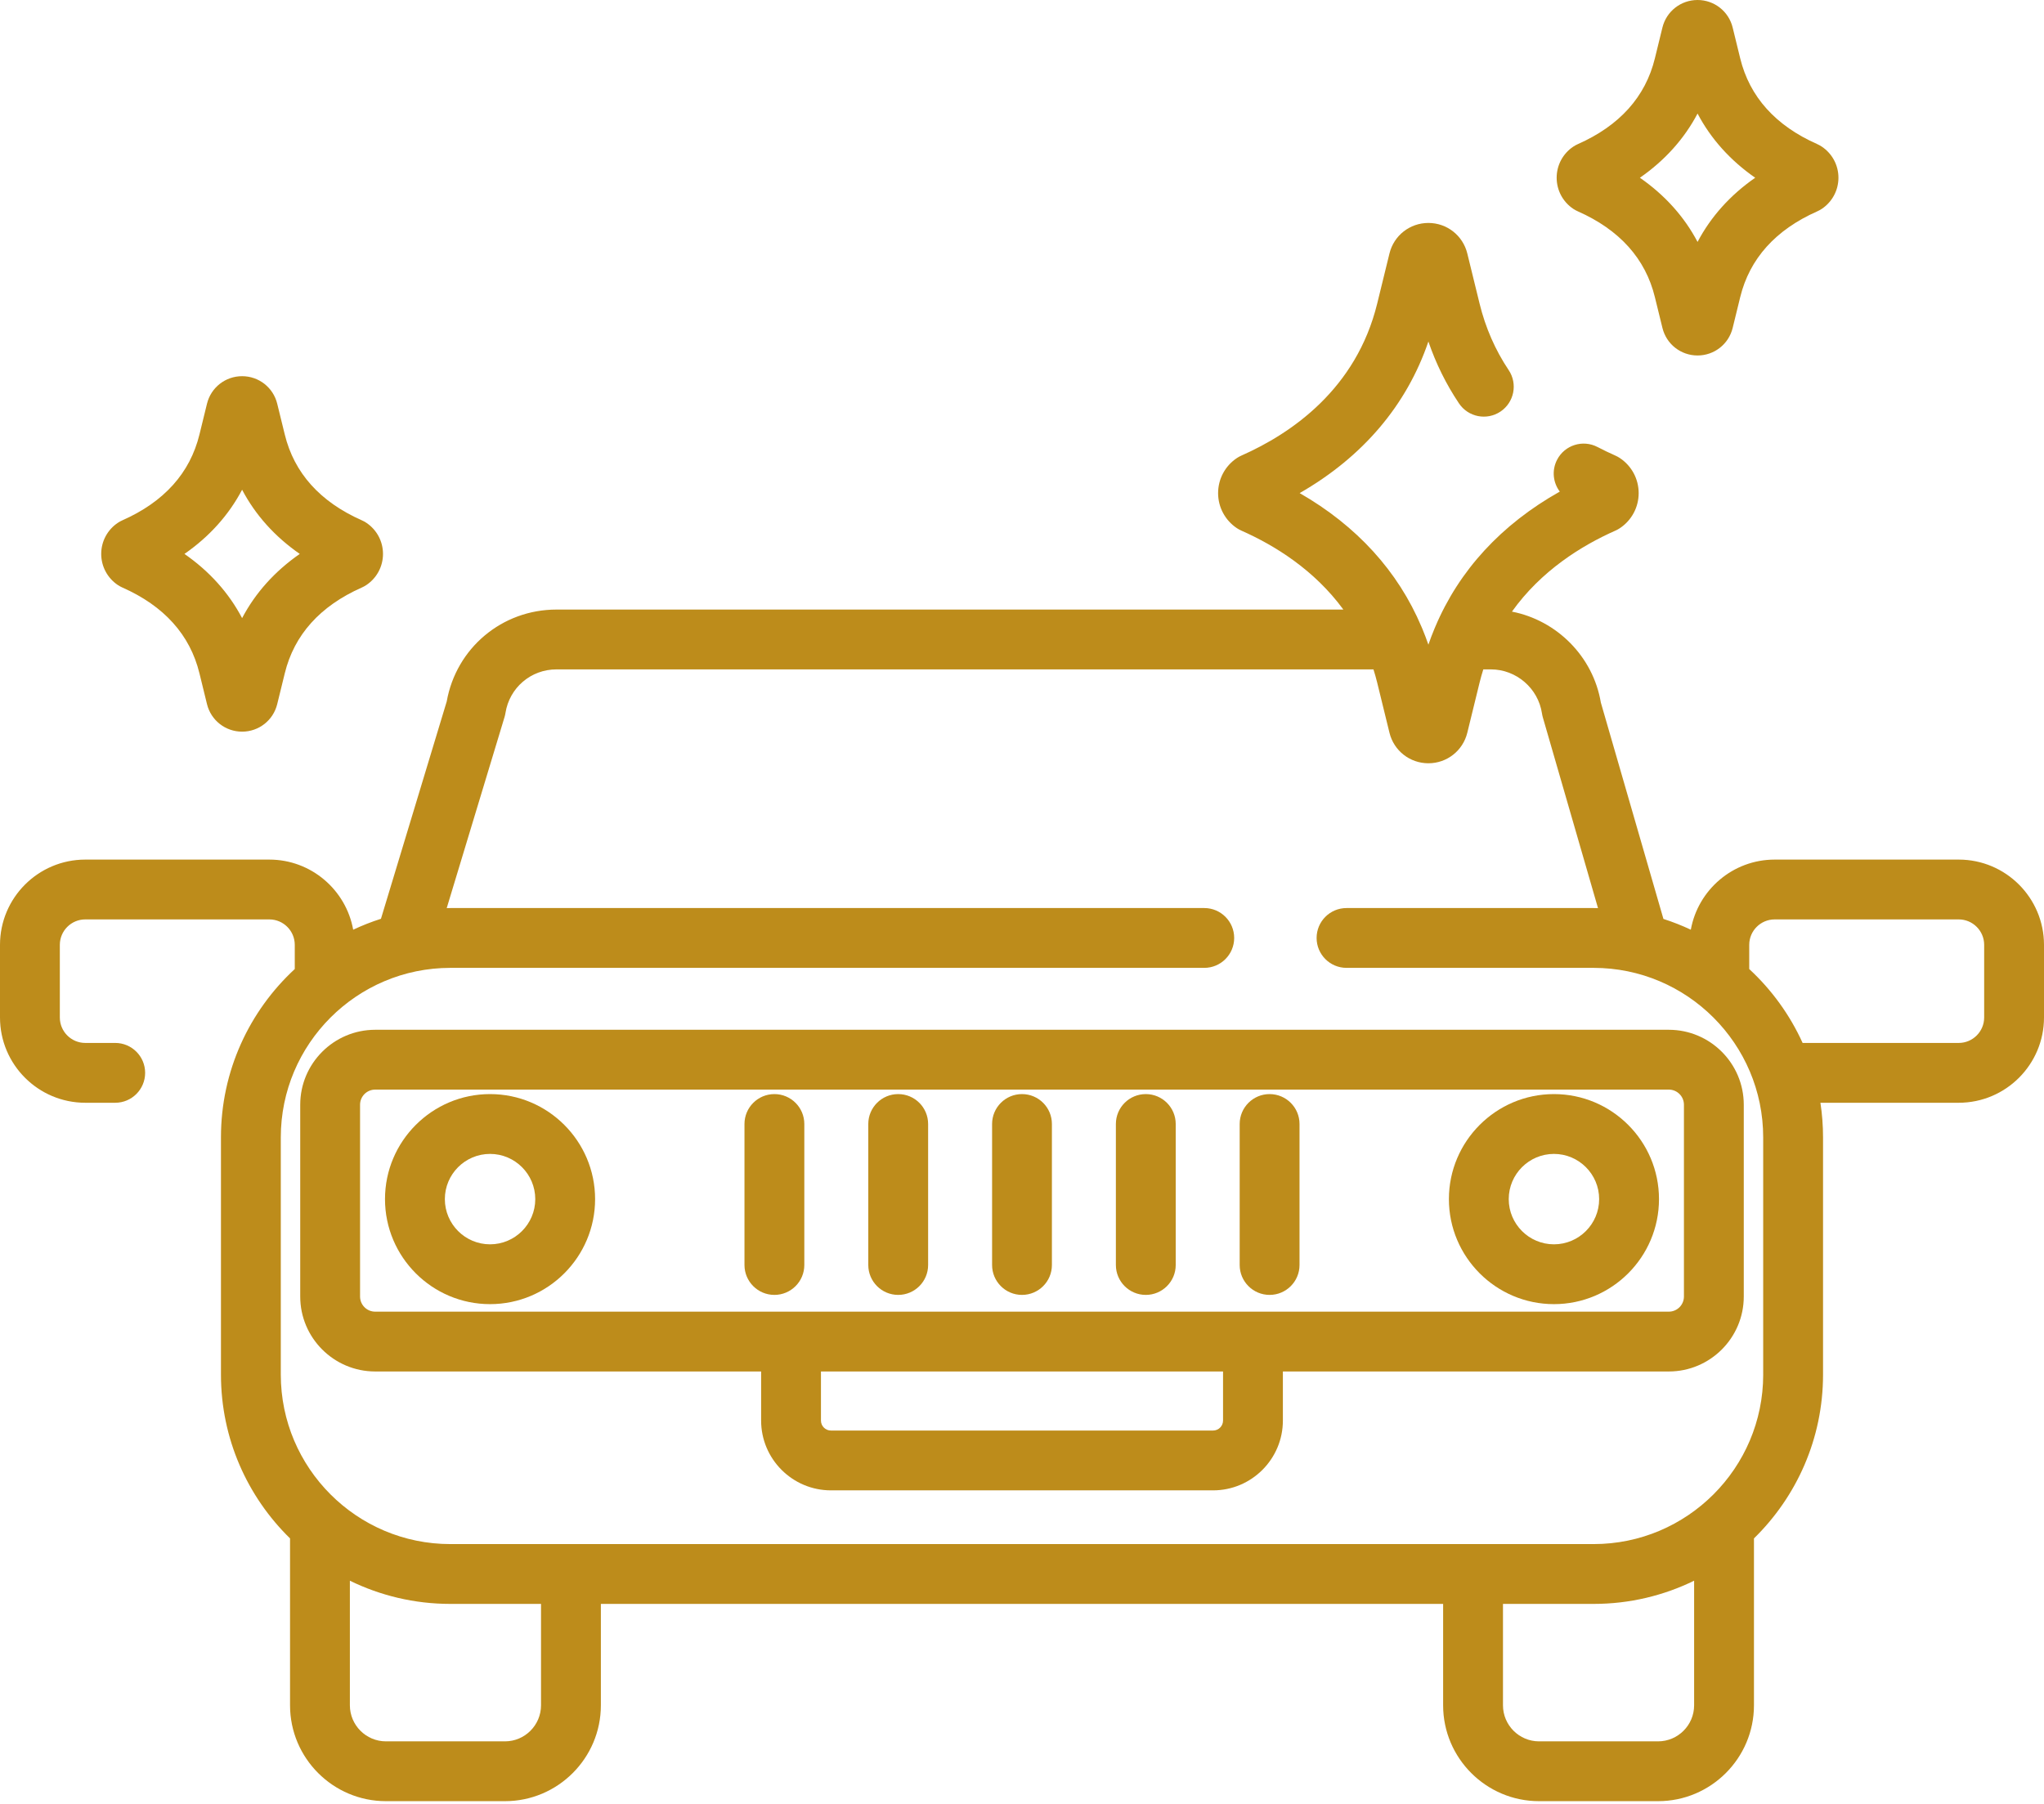 <?xml version="1.0" encoding="UTF-8"?>
<svg width="512px" height="452px" viewBox="0 0 512 452" version="1.1" xmlns="http://www.w3.org/2000/svg" xmlns:xlink="http://www.w3.org/1999/xlink">
    <title>limousine</title>
    <g id="Page-1" stroke="none" stroke-width="1" fill="none" fill-rule="evenodd">
        <g id="limousine" fill="#BD8C1B" fill-rule="nonzero">
            <path d="M444.535,215.371 C434.055,215.371 425.332,222.965 423.531,232.938 C421.316,231.895 419.027,230.992 416.672,230.238 L400.996,176.031 C399.055,164.473 389.957,155.434 378.727,153.242 C386.02,143.008 396.133,136.715 404.648,132.945 C405.039,132.773 405.414,132.566 405.77,132.328 C408.715,130.367 410.469,127.086 410.469,123.551 C410.469,120.016 408.715,116.734 405.77,114.773 C405.414,114.535 405.039,114.328 404.648,114.156 C403.113,113.477 401.602,112.75 400.148,111.992 C396.477,110.082 391.949,111.508 390.039,115.18 C388.656,117.832 389.02,120.934 390.711,123.168 C376.062,131.398 365.484,142.914 359.516,157.055 C359.438,157.223 359.363,157.395 359.297,157.57 C358.762,158.867 358.254,160.18 357.797,161.52 C357.34,160.188 356.832,158.879 356.301,157.586 C356.23,157.402 356.152,157.223 356.07,157.047 C350.195,143.129 339.848,131.75 325.551,123.547 C341.355,114.484 352.352,101.547 357.797,85.57 C359.684,91.09 362.25,96.285 365.457,101.066 C367.758,104.508 372.414,105.422 375.852,103.121 C379.289,100.816 380.211,96.16 377.906,92.723 C374.551,87.715 372.098,82.109 370.617,76.059 L367.543,63.508 C366.441,59.004 362.434,55.859 357.797,55.859 C353.156,55.859 349.148,59.004 348.047,63.508 L344.973,76.059 C339.746,97.414 323.582,108.562 310.945,114.152 C310.551,114.328 310.176,114.535 309.82,114.77 C306.879,116.73 305.121,120.012 305.121,123.551 C305.121,127.086 306.879,130.367 309.82,132.328 C310.176,132.562 310.551,132.77 310.945,132.945 C319.316,136.648 329.234,142.797 336.496,152.727 L139.391,152.727 C125.746,152.727 114.273,162.379 111.898,175.758 L95.426,230.203 C93.035,230.965 90.711,231.883 88.469,232.938 C86.668,222.965 77.945,215.371 67.465,215.371 L21.359,215.371 C9.582,215.371 0,224.953 0,236.73 L0,254.934 C0,266.715 9.582,276.297 21.359,276.297 L28.863,276.297 C33,276.297 36.355,272.941 36.355,268.801 C36.355,264.664 33,261.309 28.863,261.309 L21.359,261.309 C17.848,261.309 14.988,258.449 14.988,254.934 L14.988,236.734 C14.988,233.219 17.848,230.359 21.359,230.359 L67.465,230.359 C70.98,230.359 73.836,233.219 73.836,236.734 L73.836,242.793 C62.477,253.297 55.348,268.312 55.348,284.969 L55.348,344.406 C55.348,360.473 61.984,375.012 72.652,385.449 L72.652,427.262 C72.652,440.508 83.43,451.285 96.676,451.285 L126.484,451.285 C139.73,451.285 150.512,440.508 150.512,427.262 L150.512,401.863 L361.488,401.863 L361.488,427.262 C361.488,440.508 372.27,451.285 385.516,451.285 L415.324,451.285 C428.57,451.285 439.348,440.508 439.348,427.262 L439.348,385.449 C450.016,375.012 456.652,360.473 456.652,344.406 L456.652,284.969 C456.652,282.02 456.426,279.125 455.996,276.297 L490.641,276.297 C502.418,276.297 512,266.715 512,254.934 L512,236.734 C512,224.953 502.418,215.371 490.641,215.371 L444.535,215.371 Z M135.52,427.258 C135.52,432.242 131.469,436.297 126.484,436.297 L96.676,436.297 C91.691,436.297 87.641,432.242 87.641,427.258 L87.641,396.047 C95.246,399.766 103.781,401.859 112.805,401.859 L135.52,401.859 L135.52,427.258 Z M424.359,427.258 C424.359,432.242 420.305,436.297 415.324,436.297 L385.516,436.297 C380.531,436.297 376.48,432.242 376.48,427.258 L376.48,401.859 L399.195,401.859 C408.219,401.859 416.758,399.766 424.359,396.047 L424.359,427.258 Z M441.664,344.402 C441.664,367.82 422.613,386.871 399.195,386.871 L112.805,386.871 C89.387,386.871 70.336,367.82 70.336,344.402 L70.336,284.969 C70.336,261.551 89.387,242.5 112.805,242.5 L301.656,242.5 C305.793,242.5 309.148,239.145 309.148,235.004 C309.148,230.867 305.793,227.512 301.656,227.512 L112.805,227.512 C112.5,227.512 112.199,227.527 111.895,227.535 L126.387,179.641 C126.484,179.312 126.562,178.977 126.613,178.637 C127.609,172.309 132.984,167.715 139.391,167.715 L344.039,167.715 C344.379,168.797 344.695,169.898 344.973,171.039 L348.047,183.59 C349.148,188.094 353.156,191.238 357.797,191.238 C362.434,191.238 366.441,188.094 367.543,183.59 L370.617,171.039 C370.895,169.902 371.211,168.797 371.551,167.715 L373.457,167.715 C379.82,167.715 385.32,172.465 386.25,178.762 C386.301,179.094 386.371,179.426 386.465,179.746 L400.285,227.539 C399.922,227.531 399.559,227.512 399.191,227.512 L337.293,227.512 C333.152,227.512 329.797,230.867 329.797,235.004 C329.797,239.145 333.152,242.5 337.293,242.5 L399.191,242.5 C422.609,242.5 441.66,261.551 441.66,284.969 L441.66,344.402 L441.664,344.402 Z M497.012,254.934 C497.012,258.449 494.152,261.309 490.641,261.309 L451.535,261.309 C448.34,254.266 443.77,247.977 438.164,242.793 L438.164,236.73 C438.164,233.219 441.023,230.359 444.535,230.359 L490.641,230.359 C494.152,230.359 497.012,233.219 497.012,236.73 L497.012,254.934 Z" id="Shape"></path>
            <path d="M93.98,258.012 C83.629,258.012 75.203,266.438 75.203,276.789 L75.203,324.848 C75.203,335.199 83.625,343.625 93.98,343.625 L190.652,343.625 L190.652,355.922 C190.652,365.562 198.496,373.41 208.141,373.41 L303.859,373.41 C313.504,373.41 321.348,365.562 321.348,355.922 L321.348,343.625 L418.02,343.625 C428.371,343.625 436.797,335.203 436.797,324.848 L436.797,276.789 C436.797,266.438 428.375,258.012 418.02,258.012 L93.98,258.012 Z M306.359,355.922 C306.359,357.301 305.238,358.422 303.859,358.422 L208.141,358.422 C206.762,358.422 205.641,357.301 205.641,355.922 L205.641,343.625 L306.359,343.625 L306.359,355.922 Z M421.809,276.789 L421.809,324.848 C421.809,326.938 420.109,328.637 418.02,328.637 L93.98,328.637 C91.891,328.637 90.191,326.938 90.191,324.848 L90.191,276.789 C90.191,274.699 91.891,273 93.98,273 L418.02,273 C420.109,273 421.809,274.699 421.809,276.789 L421.809,276.789 Z" id="Shape"></path>
            <path d="M256,274.125 C251.859,274.125 248.508,277.48 248.508,281.621 L248.508,316.945 C248.508,321.082 251.859,324.438 256,324.438 C260.141,324.438 263.492,321.082 263.492,316.945 L263.492,281.621 C263.492,277.48 260.141,274.125 256,274.125 L256,274.125 Z" id="Path"></path>
            <path d="M224.988,274.125 C220.852,274.125 217.496,277.48 217.496,281.621 L217.496,316.945 C217.496,321.082 220.852,324.438 224.988,324.438 C229.129,324.438 232.484,321.082 232.484,316.945 L232.484,281.621 C232.484,277.48 229.129,274.125 224.988,274.125 L224.988,274.125 Z" id="Path"></path>
            <path d="M193.98,274.125 C189.84,274.125 186.484,277.48 186.484,281.621 L186.484,316.945 C186.484,321.082 189.84,324.438 193.98,324.438 C198.117,324.438 201.473,321.082 201.473,316.945 L201.473,281.621 C201.473,277.48 198.117,274.125 193.98,274.125 L193.98,274.125 Z" id="Path"></path>
            <path d="M287.012,274.125 C282.871,274.125 279.516,277.48 279.516,281.621 L279.516,316.945 C279.516,321.082 282.871,324.438 287.012,324.438 C291.148,324.438 294.504,321.082 294.504,316.945 L294.504,281.621 C294.504,277.48 291.148,274.125 287.012,274.125 L287.012,274.125 Z" id="Path"></path>
            <path d="M318.02,274.125 C313.883,274.125 310.527,277.48 310.527,281.621 L310.527,316.945 C310.527,321.082 313.883,324.438 318.02,324.438 C322.16,324.438 325.516,321.082 325.516,316.945 L325.516,281.621 C325.516,277.48 322.16,274.125 318.02,274.125 L318.02,274.125 Z" id="Path"></path>
            <path d="M394.102,52.336 C394.457,52.57 394.836,52.777 395.227,52.949 C405.676,57.574 412.172,64.805 414.527,74.438 L416.422,82.16 C417.414,86.227 421.031,89.066 425.219,89.066 C429.402,89.066 433.02,86.227 434.016,82.16 L435.906,74.438 C438.266,64.805 444.762,57.574 455.211,52.949 C455.602,52.777 455.977,52.57 456.332,52.336 C458.945,50.594 460.508,47.676 460.512,44.535 C460.512,41.395 458.949,38.477 456.336,36.734 C455.98,36.496 455.602,36.289 455.211,36.113 C444.762,31.492 438.266,24.262 435.906,14.629 L434.016,6.906 L434.016,6.902 C433.02,2.84 429.402,0 425.219,0 C421.031,0 417.414,2.84 416.418,6.906 L414.527,14.629 C412.172,24.262 405.676,31.492 395.227,36.113 C394.832,36.289 394.457,36.496 394.098,36.734 C391.484,38.477 389.926,41.395 389.926,44.535 C389.926,47.68 391.488,50.594 394.102,52.336 L394.102,52.336 Z M425.219,28.453 C428.555,34.785 433.414,40.195 439.656,44.535 C433.414,48.871 428.555,54.281 425.219,60.613 C421.883,54.281 417.023,48.871 410.777,44.535 C417.023,40.195 421.883,34.785 425.219,28.453 Z" id="Shape"></path>
            <path d="M29.527,146.586 C29.883,146.82 30.262,147.027 30.652,147.203 C41.102,151.824 47.598,159.055 49.957,168.688 L51.848,176.414 C52.844,180.48 56.461,183.316 60.645,183.316 L60.648,183.316 C64.832,183.316 68.449,180.477 69.441,176.414 L71.336,168.688 C73.691,159.055 80.188,151.828 90.637,147.203 C91.027,147.027 91.402,146.824 91.762,146.586 C94.375,144.844 95.938,141.926 95.938,138.785 C95.938,135.641 94.375,132.727 91.762,130.984 C91.402,130.746 91.027,130.539 90.637,130.367 C80.188,125.742 73.691,118.516 71.336,108.879 L69.441,101.156 C68.449,97.094 64.832,94.254 60.648,94.254 L60.645,94.254 C56.461,94.254 52.844,97.09 51.848,101.156 L49.957,108.879 C47.598,118.512 41.102,125.742 30.652,130.367 C30.262,130.539 29.883,130.746 29.527,130.984 C26.914,132.727 25.352,135.645 25.352,138.785 C25.355,141.926 26.914,144.844 29.527,146.586 Z M60.645,122.703 C63.98,129.035 68.84,134.449 75.086,138.785 C68.84,143.121 63.98,148.535 60.645,154.867 C57.309,148.535 52.449,143.121 46.203,138.785 C52.449,134.449 57.309,129.035 60.645,122.703 Z" id="Shape"></path>
            <path d="M122.754,274.125 C108.242,274.125 96.438,285.93 96.438,300.441 C96.438,314.949 108.242,326.754 122.754,326.754 C137.262,326.754 149.066,314.949 149.066,300.441 C149.066,285.93 137.262,274.125 122.754,274.125 Z M122.754,311.766 C116.508,311.766 111.43,306.684 111.43,300.441 C111.43,294.195 116.508,289.113 122.754,289.113 C128.996,289.113 134.078,294.195 134.078,300.441 C134.078,306.684 129,311.766 122.754,311.766 Z" id="Shape"></path>
            <path d="M389.246,274.125 C374.738,274.125 362.934,285.93 362.934,300.441 C362.934,314.949 374.738,326.754 389.246,326.754 C403.758,326.754 415.559,314.949 415.559,300.441 C415.562,285.93 403.758,274.125 389.246,274.125 Z M389.246,311.766 C383,311.766 377.922,306.684 377.922,300.441 C377.922,294.195 383,289.113 389.246,289.113 C395.492,289.113 400.57,294.195 400.57,300.441 C400.57,306.684 395.492,311.766 389.246,311.766 L389.246,311.766 Z" id="Shape"></path>
        </g>
    </g>
</svg>